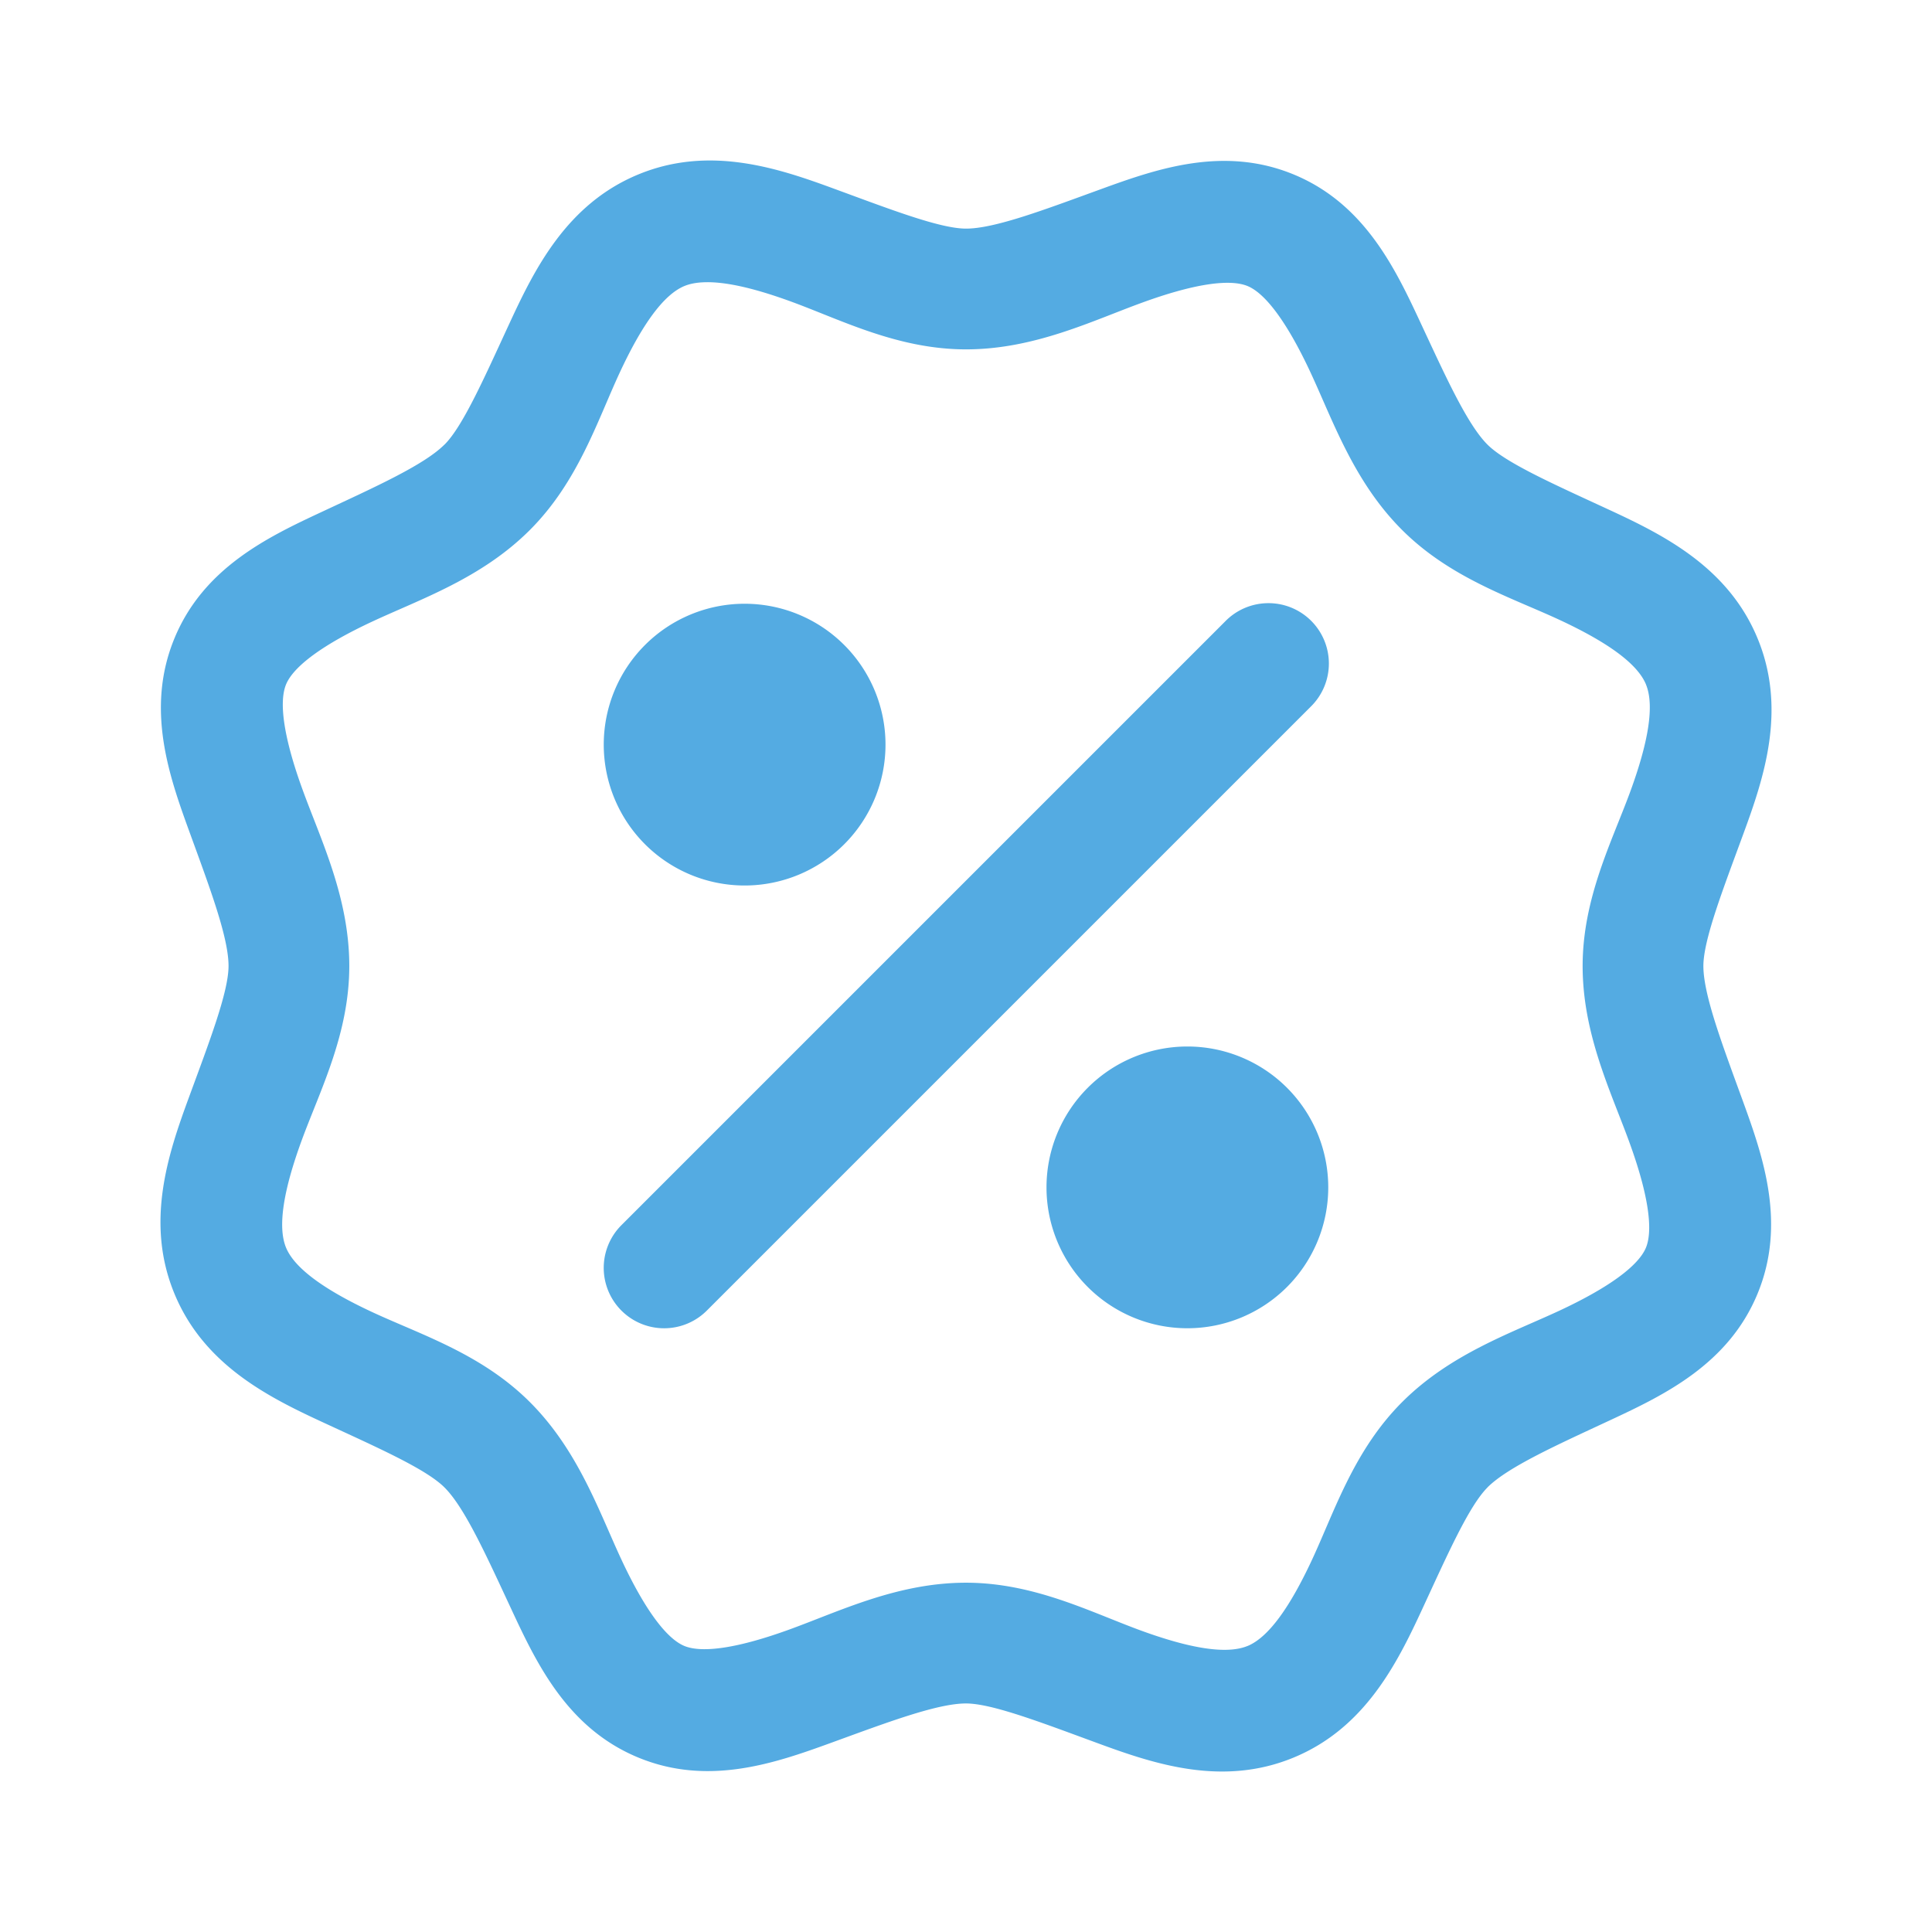 ﻿<?xml version="1.0" encoding="utf-8"?>
<svg xmlns="http://www.w3.org/2000/svg" viewBox="0 0 48 48" width="70" height="70">
  <path d="M17.805 3.99C17.173 3.97 16.517 4.061 15.854 4.336C14.084 5.069 13.285 6.678 12.664 8.02C12.043 9.361 11.507 10.583 11.045 11.045L11.043 11.045C10.534 11.555 9.31 12.103 7.979 12.725C6.647 13.346 5.058 14.111 4.336 15.855C3.614 17.6 4.197 19.266 4.699 20.646C5.201 22.027 5.678 23.279 5.678 24C5.677 24.653 5.195 25.897 4.686 27.285C4.176 28.673 3.602 30.377 4.336 32.146C5.069 33.916 6.678 34.715 8.02 35.336C9.361 35.957 10.581 36.493 11.043 36.955L11.043 36.957L11.045 36.957C11.555 37.466 12.102 38.69 12.723 40.021C13.344 41.353 14.109 42.942 15.854 43.664C17.598 44.386 19.264 43.803 20.645 43.301C22.025 42.799 23.279 42.322 24 42.322C24.653 42.323 25.897 42.805 27.285 43.314C28.673 43.824 30.375 44.398 32.145 43.664C33.914 42.931 34.713 41.322 35.334 39.98C35.955 38.639 36.493 37.419 36.955 36.957L36.955 36.955C37.464 36.445 38.688 35.898 40.02 35.277C41.351 34.656 42.942 33.891 43.664 32.146C44.386 30.402 43.803 28.736 43.301 27.355C42.799 25.975 42.32 24.721 42.32 24C42.321 23.347 42.805 22.103 43.314 20.715C43.824 19.327 44.398 17.625 43.664 15.855C42.931 14.086 41.322 13.287 39.98 12.666C38.639 12.045 37.417 11.507 36.955 11.045C36.445 10.536 35.897 9.312 35.275 7.98C34.654 6.649 33.889 5.058 32.145 4.336C30.4 3.614 28.734 4.197 27.354 4.699C25.973 5.201 24.721 5.68 24 5.68C23.347 5.679 22.103 5.195 20.715 4.686C20.021 4.431 19.248 4.16 18.428 4.045C18.223 4.016 18.015 3.997 17.805 3.99 z M 17.467 7.014C18.003 6.987 18.749 7.16 19.68 7.502C20.92 7.958 22.315 8.679 23.998 8.68C25.698 8.68 27.13 7.972 28.379 7.518C29.627 7.063 30.537 6.918 30.996 7.107C31.454 7.297 31.995 8.043 32.557 9.248C33.119 10.453 33.632 11.965 34.834 13.166C36.024 14.355 37.521 14.834 38.721 15.389C39.92 15.944 40.676 16.48 40.893 17.002L40.893 17.004C41.109 17.526 40.954 18.441 40.498 19.682C40.042 20.922 39.321 22.317 39.32 24C39.32 25.7 40.028 27.131 40.482 28.381C40.937 29.63 41.082 30.539 40.893 30.998C40.703 31.456 39.957 31.996 38.752 32.559C37.547 33.121 36.035 33.634 34.834 34.836C33.645 36.026 33.166 37.521 32.611 38.721C32.056 39.92 31.52 40.676 30.998 40.893L30.996 40.893C30.474 41.109 29.559 40.956 28.318 40.5C27.078 40.044 25.683 39.323 24 39.322C22.3 39.322 20.869 40.028 19.619 40.482C18.37 40.937 17.461 41.082 17.002 40.893C16.544 40.703 16.004 39.957 15.441 38.752C14.879 37.547 14.367 36.036 13.164 34.834C11.974 33.645 10.479 33.168 9.279 32.613C8.08 32.058 7.324 31.52 7.107 30.998C6.891 30.476 7.044 29.561 7.5 28.32C7.956 27.08 8.677 25.685 8.678 24.002C8.678 22.302 7.972 20.87 7.518 19.621C7.063 18.373 6.918 17.463 7.107 17.004C7.297 16.546 8.043 16.005 9.248 15.443C10.453 14.881 11.964 14.369 13.166 13.166C14.355 11.976 14.832 10.479 15.387 9.279C15.942 8.08 16.48 7.324 17.002 7.107C17.133 7.053 17.288 7.022 17.467 7.014 z M 31.471 14.986 A 1.5 1.5 0 0 0 30.439 15.439L15.439 30.439 A 1.5 1.5 0 1 0 17.561 32.561L32.561 17.561 A 1.5 1.5 0 0 0 31.471 14.986 z M 18.5 15 A 3.5 3.5 0 1 0 18.5 22 A 3.5 3.5 0 1 0 18.5 15 z M 29.5 26 A 3.5 3.5 0 1 0 29.5 33 A 3.5 3.5 0 1 0 29.5 26 z" fill="#54ABE2" />
</svg>